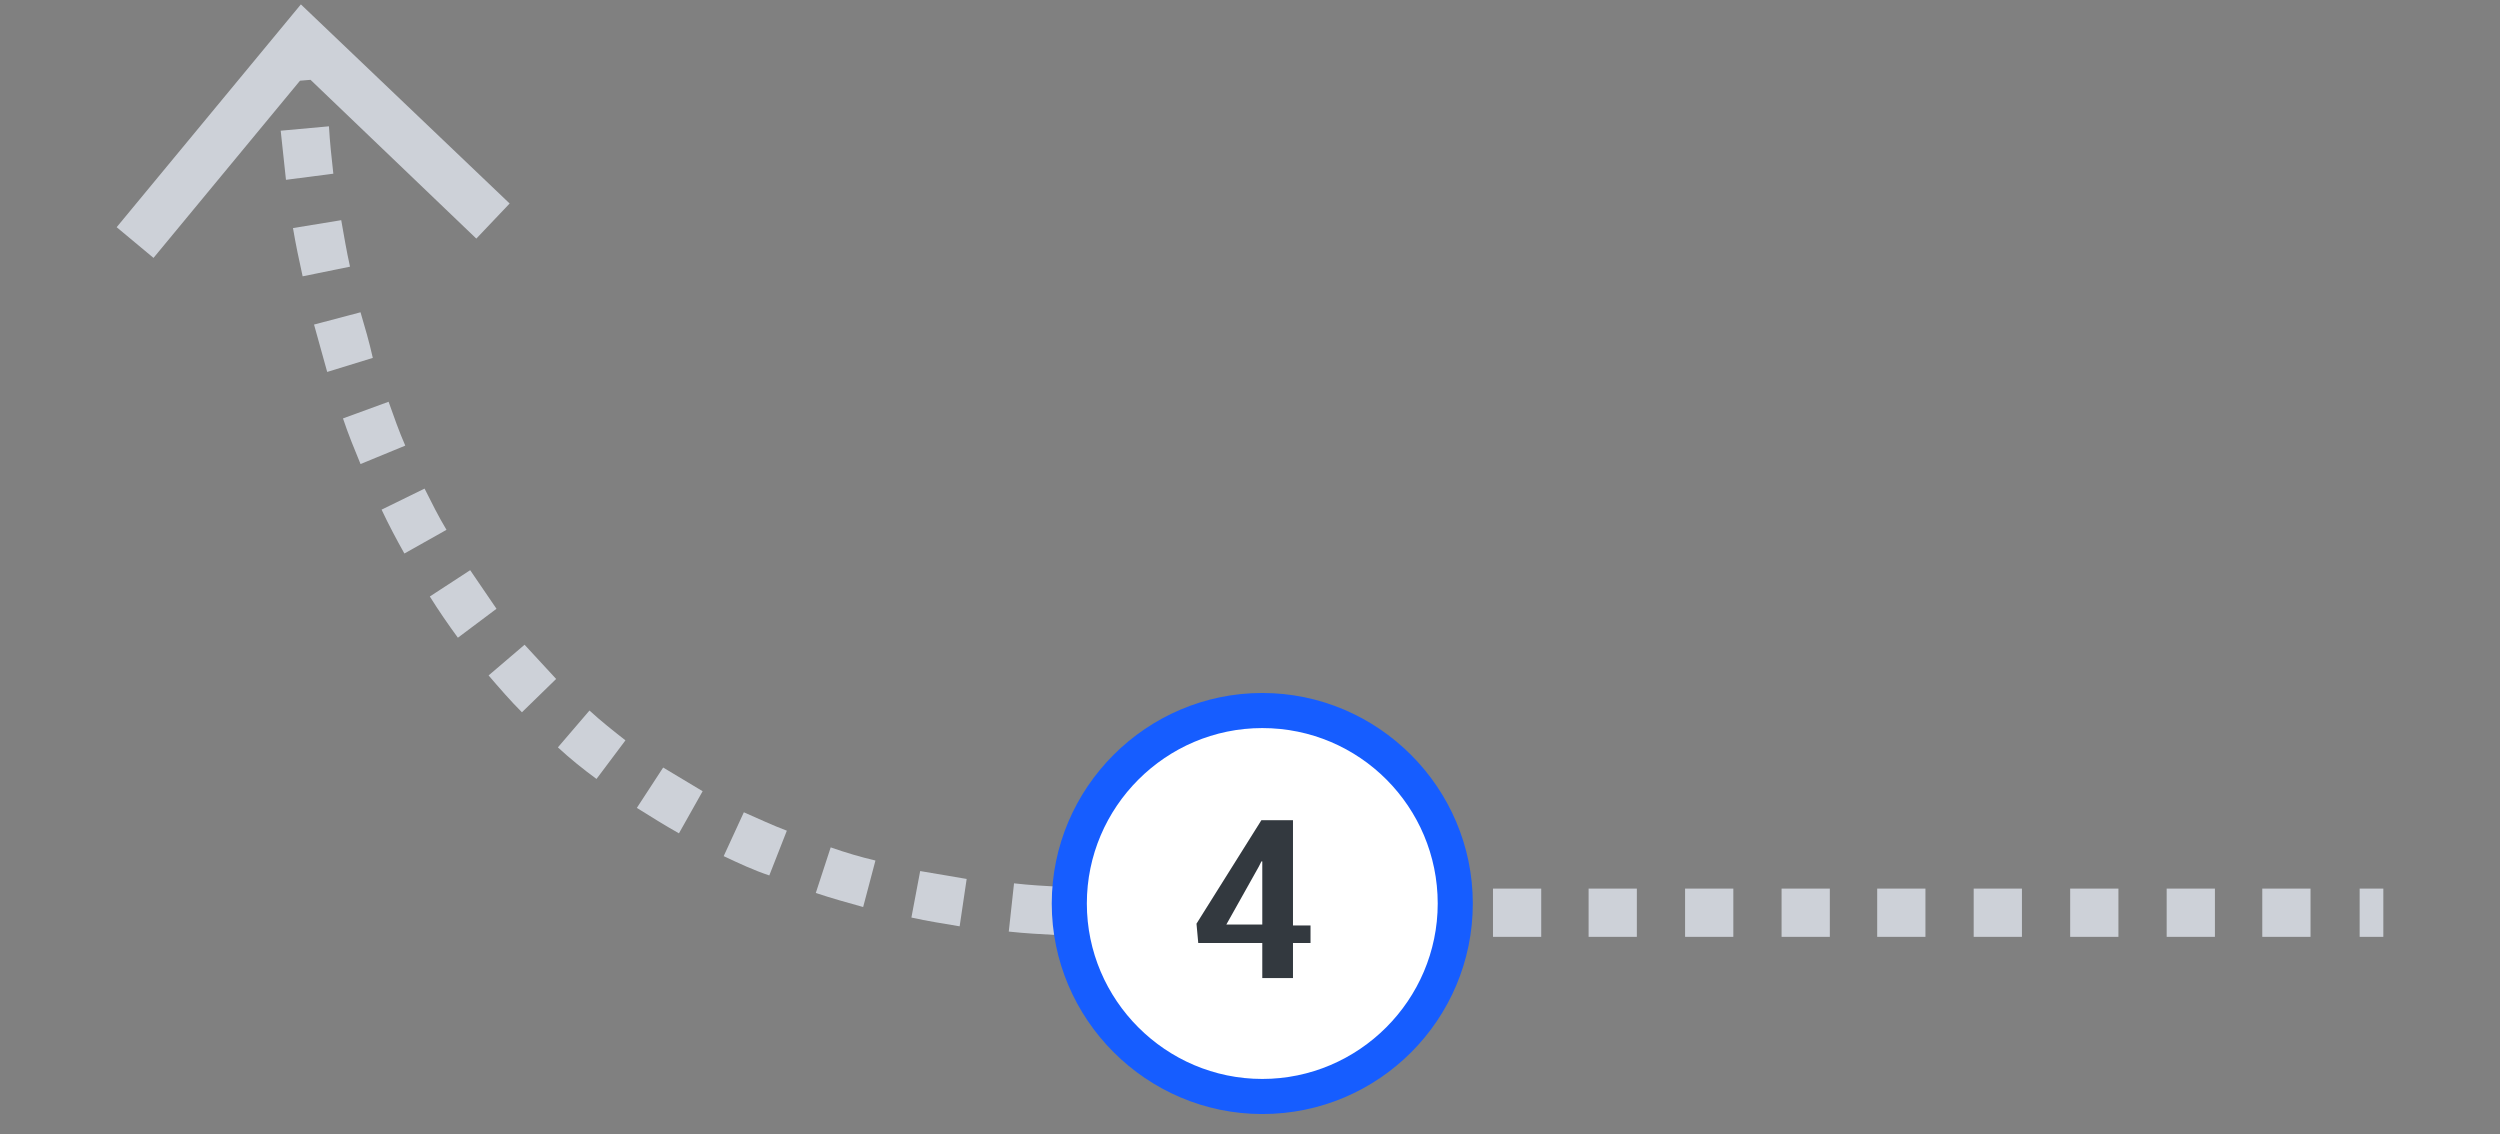 <?xml version="1.0" encoding="utf-8"?>
<!-- Generator: Adobe Illustrator 21.0.2, SVG Export Plug-In . SVG Version: 6.00 Build 0)  -->
<svg version="1.1" id="Untitled-P_x25_E1gina_x25_201_x25_20Copia"
	 xmlns="http://www.w3.org/2000/svg" xmlns:xlink="http://www.w3.org/1999/xlink" x="0px" y="0px" width="285px" height="129.3px"
	 viewBox="0 0 285 129.3" style="enable-background:new 0 0 285 129.3;" xml:space="preserve">
<rect x="0" y="0" width="285" height="129.3" fill="#808080" stroke="none"/>
<style type="text/css">
	.st0{fill:none;}
	.st1{fill:#CDD1D8;}
	.st2{fill:#165dff;}
	.st3{fill:#FFFFFF;}
	.st4{fill:#33393F;}
</style>
<path class="st0" d="z"/>
<g>
	<polygon class="st1" points="35.4,9.1 54.3,27.2 58.1,23.2 34.3,0.5 13.3,25.9 17.5,29.4 34.2,9.2 	"/>
	<path class="st1" d="M72.6,92.1c1.6,1,3.2,2,4.8,2.9l2.7-4.8c-1.5-0.9-3-1.8-4.5-2.7L72.6,92.1z"/>
	<path class="st1" d="M82.5,97.6c1.7,0.8,3.4,1.6,5.2,2.2l2-5.1c-1.6-0.6-3.3-1.4-4.9-2.1L82.5,97.6z"/>
	<path class="st1" d="M63.6,85.2c1.4,1.3,2.9,2.5,4.4,3.6l3.3-4.4c-1.4-1.1-2.8-2.2-4.1-3.4L63.6,85.2z"/>
	<path class="st1" d="M55.7,77c1.2,1.4,2.5,2.9,3.8,4.2l3.9-3.8c-1.2-1.3-2.4-2.6-3.6-3.9L55.7,77z"/>
	<path class="st1" d="M93,101.8c1.8,0.6,3.6,1.1,5.4,1.6l1.4-5.3c-1.7-0.4-3.4-0.9-5.1-1.5L93,101.8z"/>
	<path class="st1" d="M115,106.2c1.8,0.2,3.7,0.3,5.6,0.4l0.3-5.5c-1.8-0.1-3.6-0.2-5.3-0.4L115,106.2z"/>
	<path class="st1" d="M38.9,25.1L33.4,26c0.3,1.8,0.7,3.7,1.1,5.5l5.4-1.1C39.5,28.6,39.2,26.8,38.9,25.1z"/>
	<path class="st1" d="M37.5,14.4L32,14.9c0.2,1.9,0.4,3.7,0.6,5.6l5.4-0.7C37.8,18,37.6,16.2,37.5,14.4z"/>
	<path class="st1" d="M53.6,65l-4.6,3c1,1.6,2.1,3.2,3.2,4.7l4.4-3.3C55.6,67.9,54.6,66.5,53.6,65z"/>
	<path class="st1" d="M41.1,35.6L35.8,37c0.5,1.8,1,3.6,1.5,5.4l5.2-1.6C42.1,39,41.6,37.3,41.1,35.6z"/>
	<path class="st1" d="M48.4,55.7l-4.9,2.4c0.8,1.7,1.7,3.4,2.6,5l4.8-2.7C50,58.9,49.2,57.3,48.4,55.7z"/>
	<path class="st1" d="M44.3,45.8l-5.2,1.9c0.6,1.8,1.3,3.5,2,5.2l5.1-2.1C45.5,49.2,44.9,47.5,44.3,45.8z"/>
	<path class="st1" d="M103.9,104.6c1.8,0.4,3.7,0.7,5.5,1l0.8-5.4c-1.8-0.3-3.5-0.6-5.3-0.9L103.9,104.6z"/>
	<rect x="203.1" y="101.3" class="st1" width="5.5" height="5.5"/>
	<rect x="214" y="101.3" class="st1" width="5.5" height="5.5"/>
	<rect x="236" y="101.3" class="st1" width="5.5" height="5.5"/>
	<rect x="225" y="101.3" class="st1" width="5.5" height="5.5"/>
	<rect x="247" y="101.3" class="st1" width="5.5" height="5.5"/>
	<rect x="257.9" y="101.3" class="st1" width="5.5" height="5.5"/>
	<rect x="159.2" y="101.3" class="st1" width="5.5" height="5.5"/>
	<rect x="192.1" y="101.3" class="st1" width="5.5" height="5.5"/>
	<rect x="137.2" y="101.3" class="st1" width="5.5" height="5.5"/>
	<path class="st1" d="M126.3,101.3l-0.1,5.5c0.6,0,1.2,0,1.7,0h3.8v-5.5H128C127.4,101.3,126.8,101.3,126.3,101.3z"/>
	<rect x="148.2" y="101.3" class="st1" width="5.5" height="5.5"/>
	<rect x="181.1" y="101.3" class="st1" width="5.5" height="5.5"/>
	<rect x="170.2" y="101.3" class="st1" width="5.5" height="5.5"/>
	<rect x="269" y="101.3" class="st1" width="2.7" height="5.5"/>
</g>
<g>
	<path class="st2" d="M143.9,127c-13.2,0-24-10.8-24-24s10.8-24,24-24c13.2,0,24,10.8,24,24S157.2,127,143.9,127L143.9,127z"/>
	<path class="st3" d="M143.9,83c-11,0-20,9-20,20s9,20,20,20c11,0,20-9,20-20C163.9,92,155,83,143.9,83L143.9,83z"/>
	<g>
		<path class="st4" d="M147.4,93.5h-3.6l-7.4,11.8l0.2,2.2h7.3v4h3.5v-4h2v-2h-2V93.5L147.4,93.5z M143.5,98.8l0.3-0.6l0.1,0v7.2
			h-4.1L143.5,98.8L143.5,98.8z"/>
	</g>
</g>
<path class="st0" d="z"/>
</svg>
